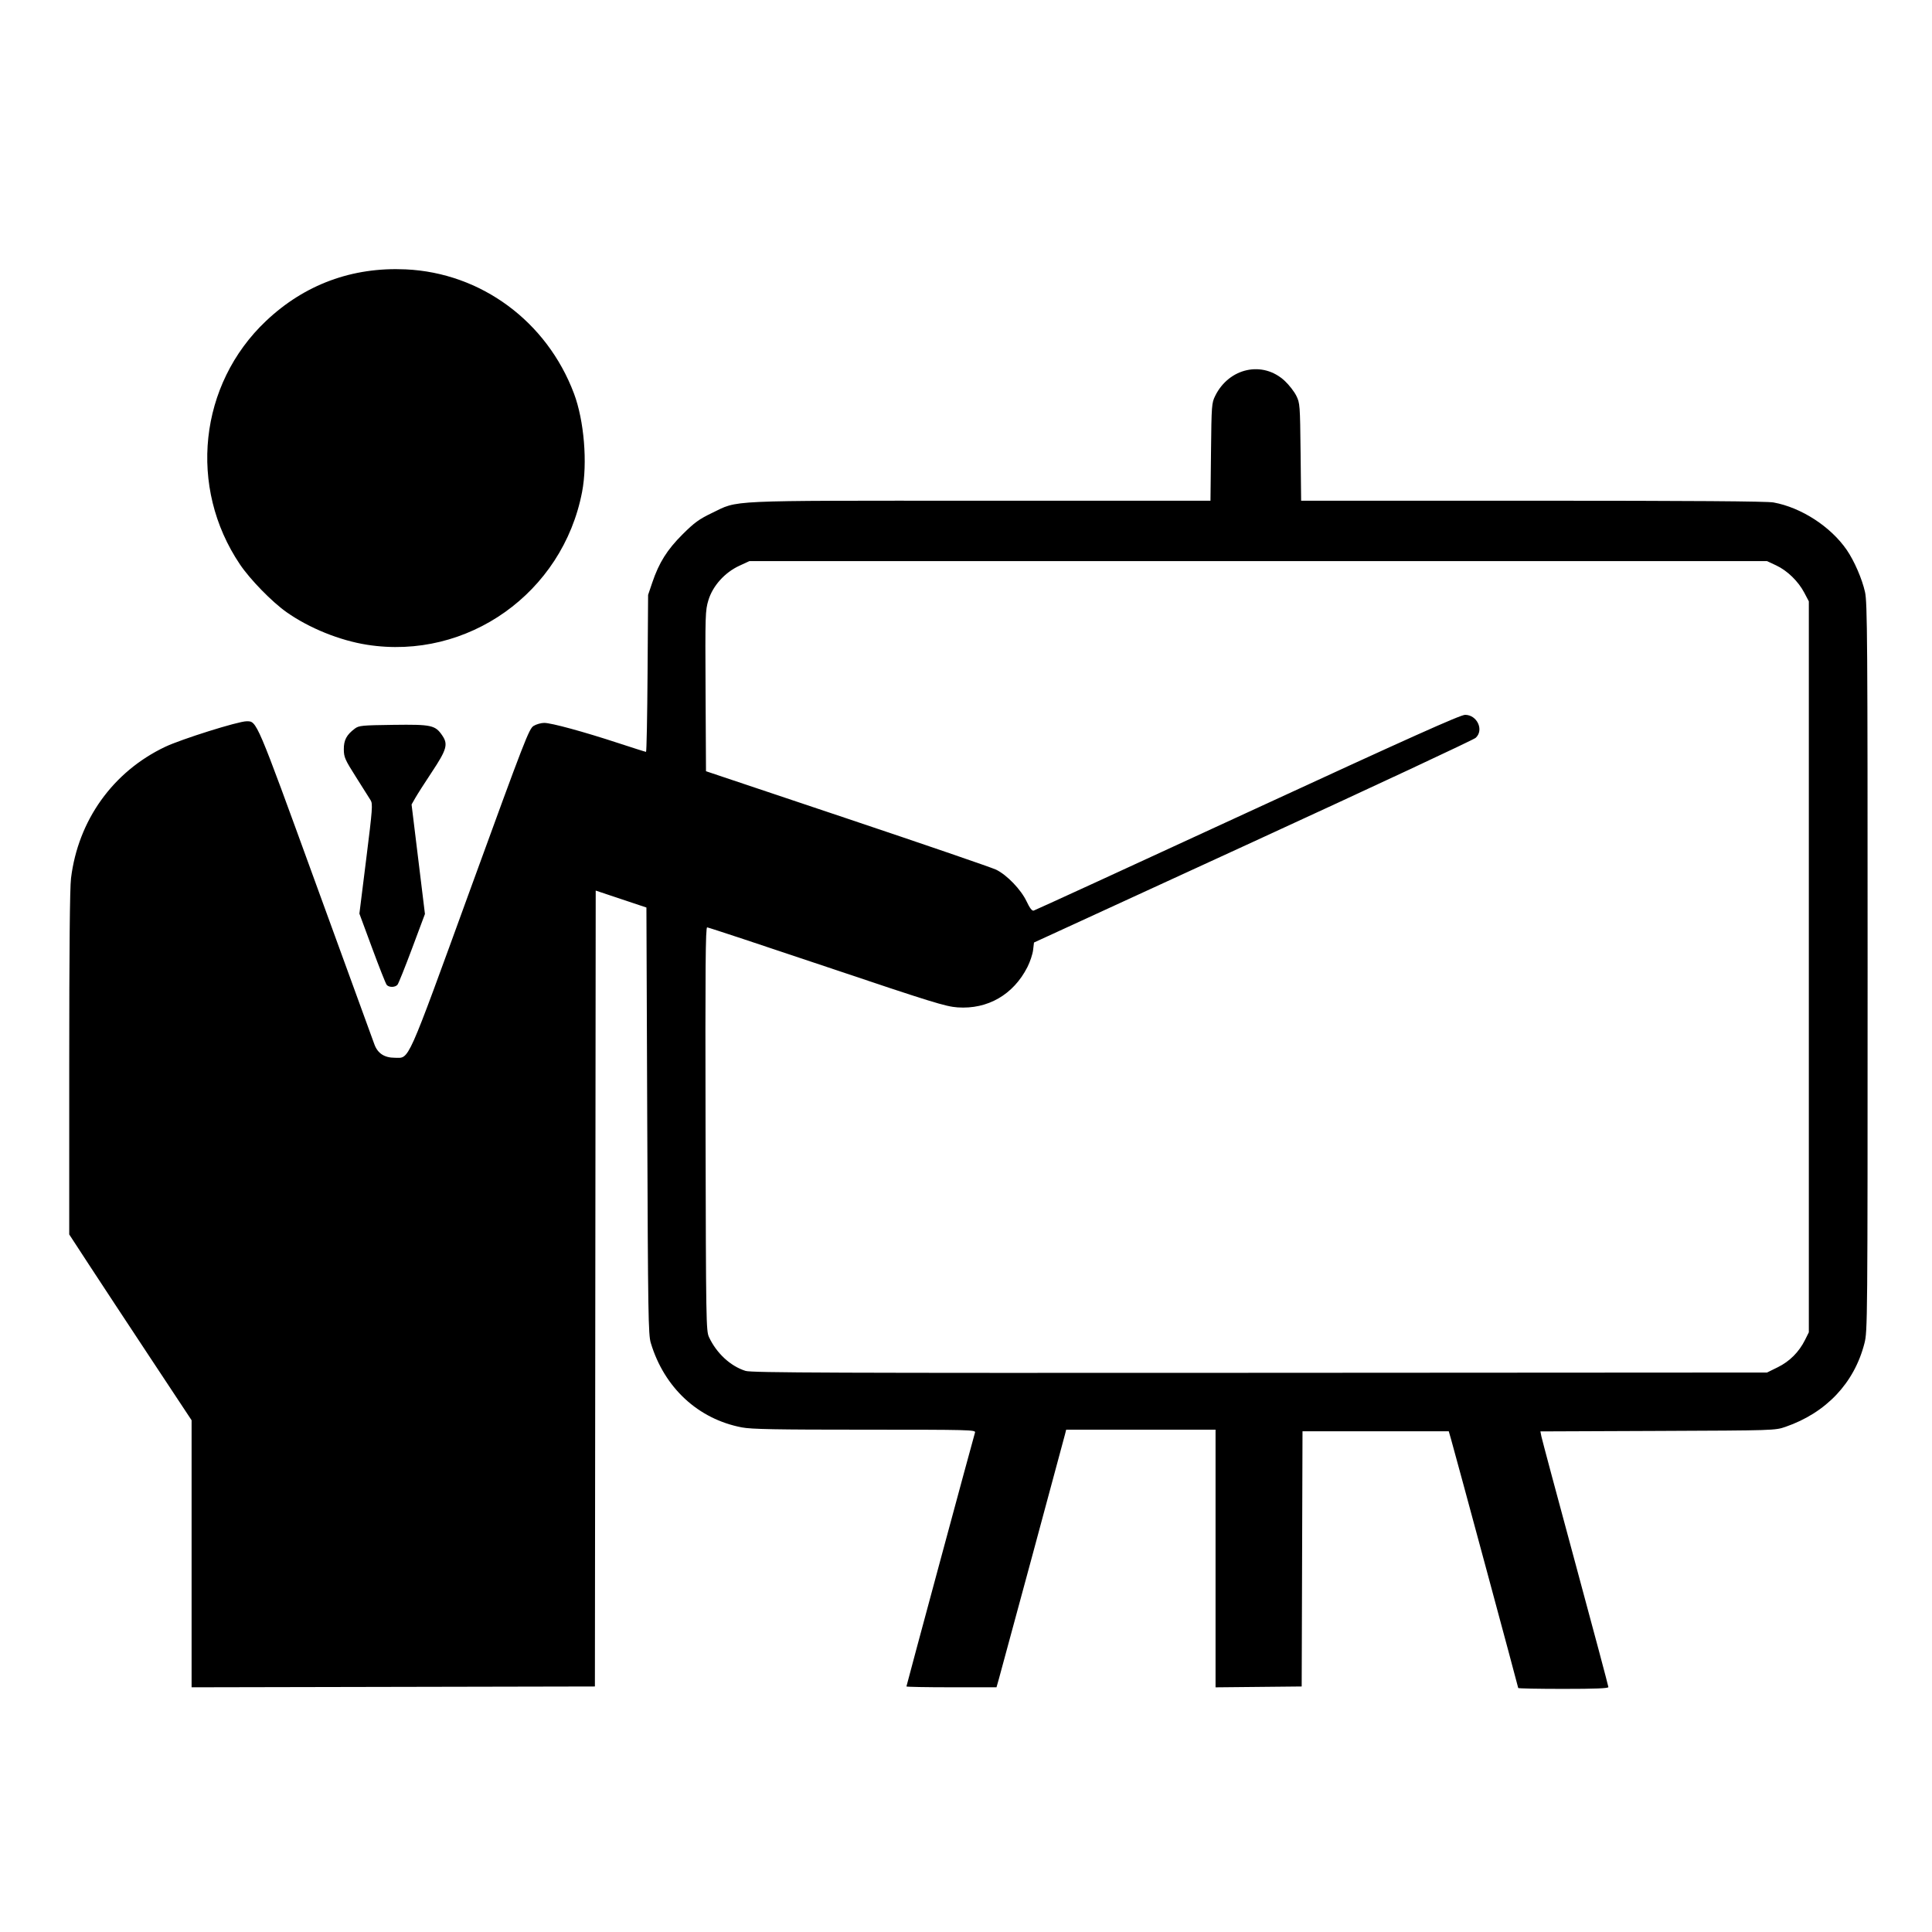<?xml version="1.0" encoding="UTF-8" standalone="no"?>
<!-- Created with Inkscape (http://www.inkscape.org/) -->

<svg
   xmlns:dc="http://purl.org/dc/elements/1.1/"
   xmlns:cc="http://creativecommons.org/ns#"
   xmlns:rdf="http://www.w3.org/1999/02/22-rdf-syntax-ns#"
   xmlns:svg="http://www.w3.org/2000/svg"
   xmlns="http://www.w3.org/2000/svg"
   xmlns:xlink="http://www.w3.org/1999/xlink"
   xmlns:sodipodi="http://sodipodi.sourceforge.net/DTD/sodipodi-0.dtd"
   xmlns:inkscape="http://www.inkscape.org/namespaces/inkscape"
   version="1.1"
   id="svg2"
   width="1600"
   height="1600"
   viewBox="0 0 1600 1600"
   sodipodi:docname="image005.svg"
   inkscape:version="0.92.4 (5da689c313, 2019-01-14)">
  <defs
     id="defs6" />
  <sodipodi:namedview
     pagecolor="#ffffff"
     bordercolor="#666666"
     borderopacity="1"
     objecttolerance="10"
     gridtolerance="10"
     guidetolerance="10"
     inkscape:pageopacity="0"
     inkscape:pageshadow="2"
     inkscape:window-width="1920"
     inkscape:window-height="1017"
     id="namedview4"
     showgrid="false"
     inkscape:zoom="0.1475"
     inkscape:cx="800"
     inkscape:cy="800"
     inkscape:window-x="1912"
     inkscape:window-y="-8"
     inkscape:window-maximized="1"
     inkscape:current-layer="svg2" />
  <path
     style="fill:#000000;stroke-width:1.333"
     d="m 1257.333,1397.941 c 0,-0.757 -52.008,-193.374 -55.516,-205.608 l -2.007,-7 h -60.564 -60.564 L 1078.341,1291 1078,1396.667 l -35.667,0.355 -35.667,0.355 V 1290.688 1184 h -61.855 -61.855 l -0.912,3.667 c -1.3,5.226 -52.406,194.238 -54.798,202.667 l -1.987,7 h -37.296 c -20.513,0 -37.296,-0.309 -37.296,-0.686 0,-0.65 55.293,-205.385 56.8,-210.314 0.675,-2.207 -4.284,-2.333 -91.259,-2.333 -73.798,0 -93.923,-0.373 -101.841,-1.888 -36.285,-6.942 -64.247,-32.883 -75.417,-69.964 -2.051,-6.809 -2.315,-23.341 -2.935,-184.031 l -0.681,-176.55 -20.997,-7.015 -20.997,-7.015 -0.336,329.565 -0.336,329.565 -167,0.339 -167,0.339 v -110.58 -110.58 l -34.233,-51.759 C 105.606,1095.958 82.806,1061.337 73.767,1047.49 l -16.434,-25.177 0.004,-141.49 c 0.003,-94.964 0.487,-145.436 1.474,-153.49 5.879,-47.976 34.694,-88.237 77.855,-108.784 13.456,-6.406 60.6,-21.216 67.533,-21.216 8.594,0 7.696,-2.103 57.207,134.011 25.606,70.394 47.533,130.59 48.728,133.769 2.747,7.308 8.269,10.875 16.844,10.882 12.359,0.009 8.942,7.638 62.641,-139.844 45.165,-124.044 48.51,-132.674 52.315,-134.995 2.236,-1.364 6.171,-2.481 8.745,-2.484 5.884,-0.007 32.665,7.292 61.414,16.737 12.152,3.992 22.465,7.258 22.92,7.258 0.454,0 1.026,-29.25 1.27,-65 l 0.444,-65 3.459,-10.222 c 5.59,-16.519 12.332,-27.239 25.147,-39.985 9.726,-9.674 13.631,-12.514 24.134,-17.554 22.752,-10.918 7.988,-10.238 222.358,-10.238 h 190.634 l 0.436,-40.333 c 0.419,-38.763 0.554,-40.572 3.458,-46.466 11.516,-23.371 39.501,-29.376 57.676,-12.375 3.529,3.301 7.809,8.816 9.51,12.255 2.994,6.052 3.108,7.548 3.545,46.586 l 0.452,40.333 h 191.652 c 131.845,0 194.121,0.451 199.564,1.445 22.969,4.194 47.357,20.006 60.646,39.321 6.194,9.002 12.672,23.932 15.115,34.831 1.944,8.674 2.151,38.542 2.151,310.787 0,295.34 -0.051,301.39 -2.628,311.465 -8.405,32.864 -31.706,57.508 -65.372,69.138 -8.629,2.981 -9.087,2.996 -105.823,3.387 l -97.157,0.393 0.856,4.284 c 0.471,2.356 13.141,49.665 28.157,105.131 15.016,55.466 27.301,101.516 27.301,102.333 0,1.058 -10.772,1.486 -37.333,1.486 -20.533,0 -37.333,-0.327 -37.333,-0.726 z m 214.958,-265.657 c 9.846,-4.847 17.591,-12.619 22.583,-22.663 L 1498,1103.333 V 800.667 498 l -3.748,-7.117 c -5.018,-9.527 -14.067,-18.318 -23.323,-22.656 l -7.595,-3.56 H 1042 620.667 l -8.376,3.868 c -12.079,5.578 -22.029,16.652 -25.621,28.517 -2.591,8.555 -2.694,11.865 -2.356,75.293 l 0.354,66.345 117.03,39.243 c 64.366,21.584 119.848,40.629 123.294,42.322 8.977,4.412 20.588,16.51 25.162,26.216 2.599,5.516 4.498,8.005 5.849,7.668 1.1,-0.275 80.808,-36.869 177.128,-81.319 C 1167.791,610.674 1209.431,592 1213.343,592 c 9.991,0 15.804,12.692 8.731,19.064 -1.792,1.615 -84.824,40.413 -184.514,86.217 l -181.255,83.281 -0.743,6.273 c -0.409,3.45 -2.523,9.774 -4.699,14.053 -11.618,22.846 -32.89,35.128 -57.833,33.391 -9.851,-0.686 -21.433,-4.268 -108.363,-33.517 -53.533,-18.012 -98.095,-32.752 -99.025,-32.755 -1.36,-0.005 -1.621,32.768 -1.333,166.994 0.343,159.846 0.465,167.228 2.849,172.333 6.266,13.421 17.822,24.096 30.304,27.994 4.939,1.542 72.65,1.795 425.9,1.587 l 420.028,-0.247 z M 320.233,815.614 c -0.785,-0.946 -6.191,-14.604 -12.013,-30.352 l -10.586,-28.633 5.662,-45.314 c 5.211,-41.698 5.498,-45.58 3.598,-48.648 -1.135,-1.833 -6.57,-10.448 -12.078,-19.143 -9.153,-14.451 -10.02,-16.419 -10.082,-22.899 -0.073,-7.671 2.27,-12.098 9.108,-17.209 3.402,-2.543 5.796,-2.777 31.918,-3.12 31.806,-0.417 34.735,0.234 40.661,9.037 4.78,7.101 3.467,11.606 -8.74,30 -5.84,8.8 -12.017,18.457 -13.727,21.459 l -3.108,5.459 5.537,45.334 5.537,45.334 -10.603,28.375 c -5.832,15.606 -11.287,29.199 -12.123,30.207 -1.917,2.31 -7.083,2.375 -8.961,0.113 z M 304,533.964 c -22.669,-3.555 -47.911,-13.77 -66.667,-26.978 -12.087,-8.512 -30.138,-27.006 -38.592,-39.538 -43.108,-63.906 -33.993,-149.111 21.572,-201.651 31.959,-30.219 71.34,-44.761 115.686,-42.72 62.378,2.871 116.847,43.054 139.331,102.789 8.444,22.434 11.339,57.561 6.722,81.577 C 465.992,490.997 387.17,547.007 304,533.964 Z"
     id="path12"
     inkscape:connector-curvature="0" />
</svg>
